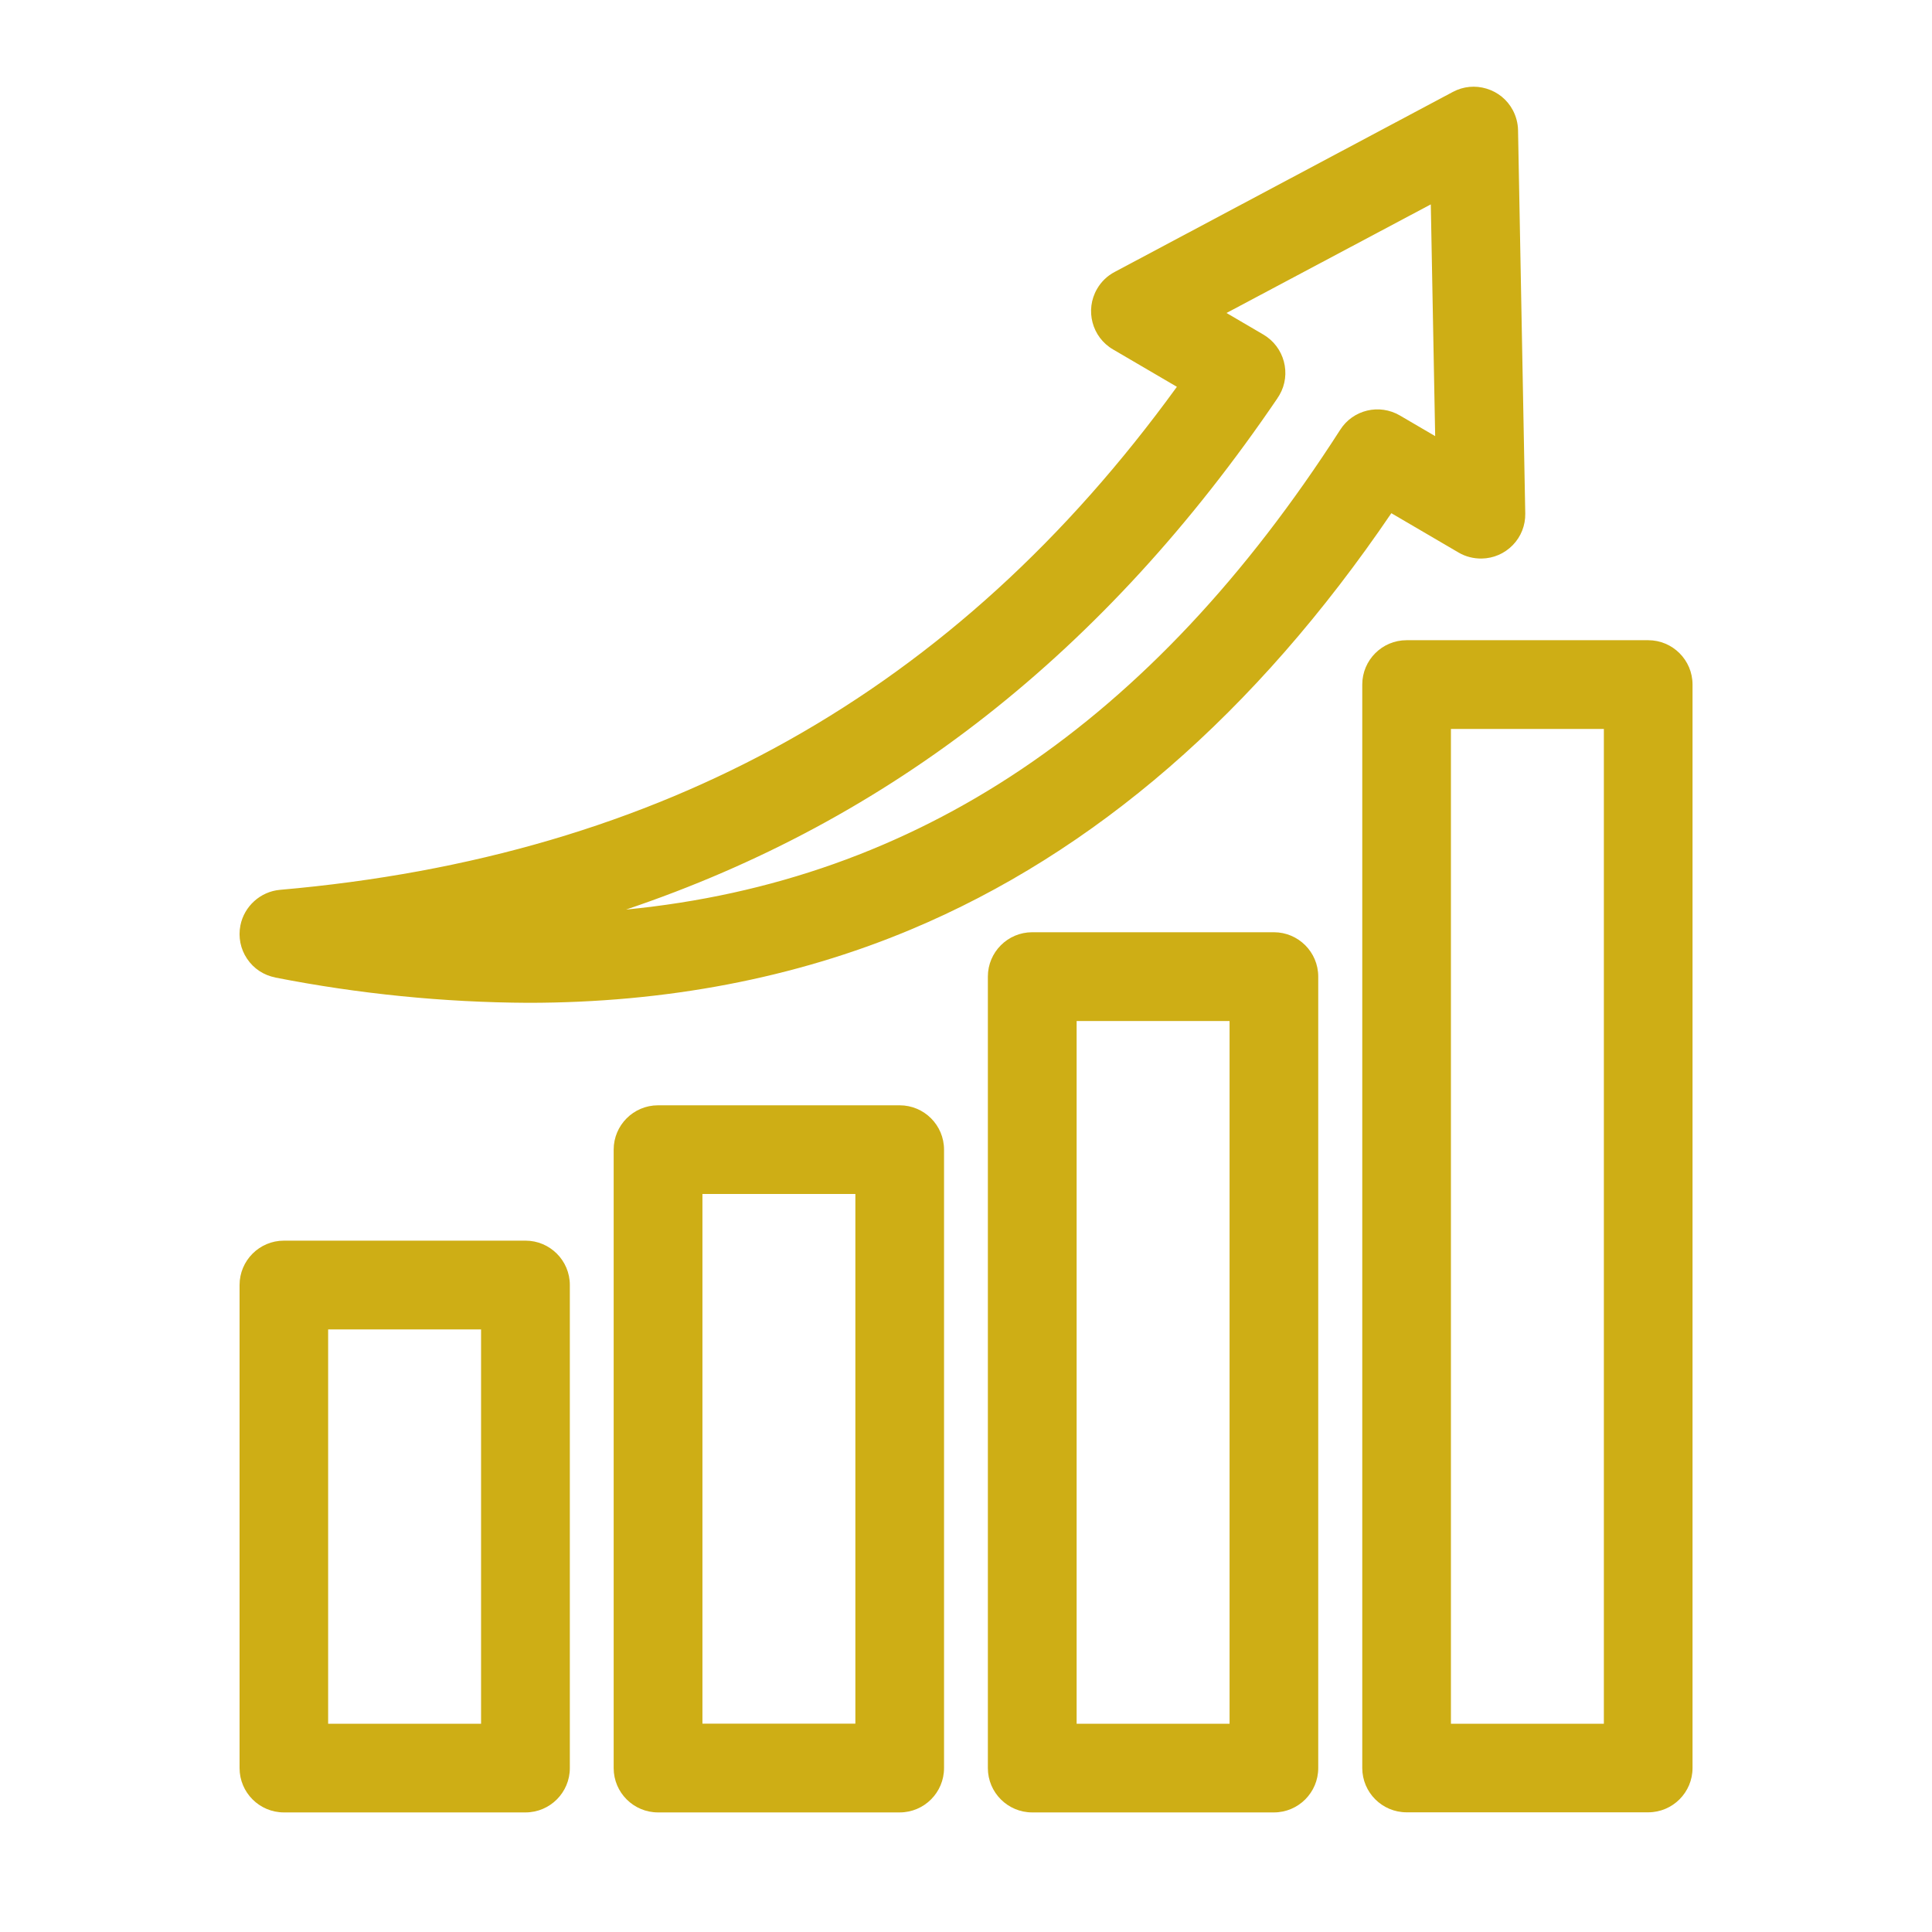 <?xml version="1.0" encoding="UTF-8"?>
<svg id="Layer_1" data-name="Layer 1" xmlns="http://www.w3.org/2000/svg" viewBox="0 0 190 190">
  <defs>
    <style>
      .cls-1 {
        fill: #ceae15;
      }
    </style>
  </defs>
  <path class="cls-1" d="M162.09,62.96h-23.76c-2.41,0-4.36,1.96-4.36,4.36v106.55c0,2.41,1.96,4.36,4.36,4.36h23.76c2.41,0,4.36-1.96,4.36-4.36v-106.55c0-2.41-1.96-4.36-4.36-4.36ZM142.69,169.52v-97.83h15.04v97.83h-15.04Z"/>
  <path class="cls-1" d="M125.28,91.68h-23.77c-2.41,0-4.36,1.96-4.36,4.36v77.84c0,2.41,1.96,4.36,4.36,4.36h23.77c2.41,0,4.36-1.96,4.36-4.36v-77.84c0-2.41-1.96-4.36-4.36-4.36ZM120.92,100.41v69.11h-15.04v-69.11h15.04Z"/>
  <path class="cls-1" d="M88.48,108.7h-23.77c-2.41,0-4.36,1.96-4.36,4.36v60.82c0,2.41,1.96,4.36,4.36,4.36h23.77c2.41,0,4.36-1.96,4.36-4.36v-60.82c0-2.41-1.96-4.36-4.36-4.36ZM84.12,117.42v52.09h-15.04v-52.09h15.04Z"/>
  <path class="cls-1" d="M51.68,122.01h-23.76c-2.41,0-4.36,1.96-4.36,4.36v47.51c0,2.41,1.96,4.36,4.36,4.36h23.76c2.41,0,4.36-1.96,4.36-4.36v-47.51c0-2.41-1.96-4.36-4.36-4.36ZM47.31,130.74v38.78h-15.04v-38.78h15.04Z"/>
  <path class="cls-1" d="M27.1,96.14c8.16,1.6,16.52,2.44,24.83,2.48h0c13.56,0,26.22-2.42,37.63-7.2,18.04-7.55,33.94-21.32,47.27-40.95l6.63,3.88c.68.4,1.48.59,2.25.58,1.17-.02,2.25-.49,3.06-1.32s1.25-1.94,1.23-3.11l-.71-37.69c-.01-.68-.19-1.36-.51-1.97-.55-1.03-1.46-1.78-2.58-2.12-1.11-.34-2.29-.23-3.32.32l-33.25,17.7c-.73.38-1.33.96-1.74,1.67-1.21,2.08-.5,4.76,1.58,5.96l6.27,3.67c-21.76,30-50.62,46.19-88.21,49.47-1.92.17-3.52,1.62-3.89,3.51-.22,1.14.01,2.31.66,3.27.65.97,1.64,1.62,2.78,1.84ZM125.64,39.14c.06-.09.12-.19.18-.28,1.21-2.08.49-4.75-1.58-5.96l-3.62-2.12,20.09-10.68.43,22.79-3.47-2.03c-2.02-1.18-4.61-.57-5.87,1.41-18.53,28.86-41.59,44.39-70.23,47.18,26.04-8.77,47.09-25.32,64.07-50.3Z"/>
</svg>